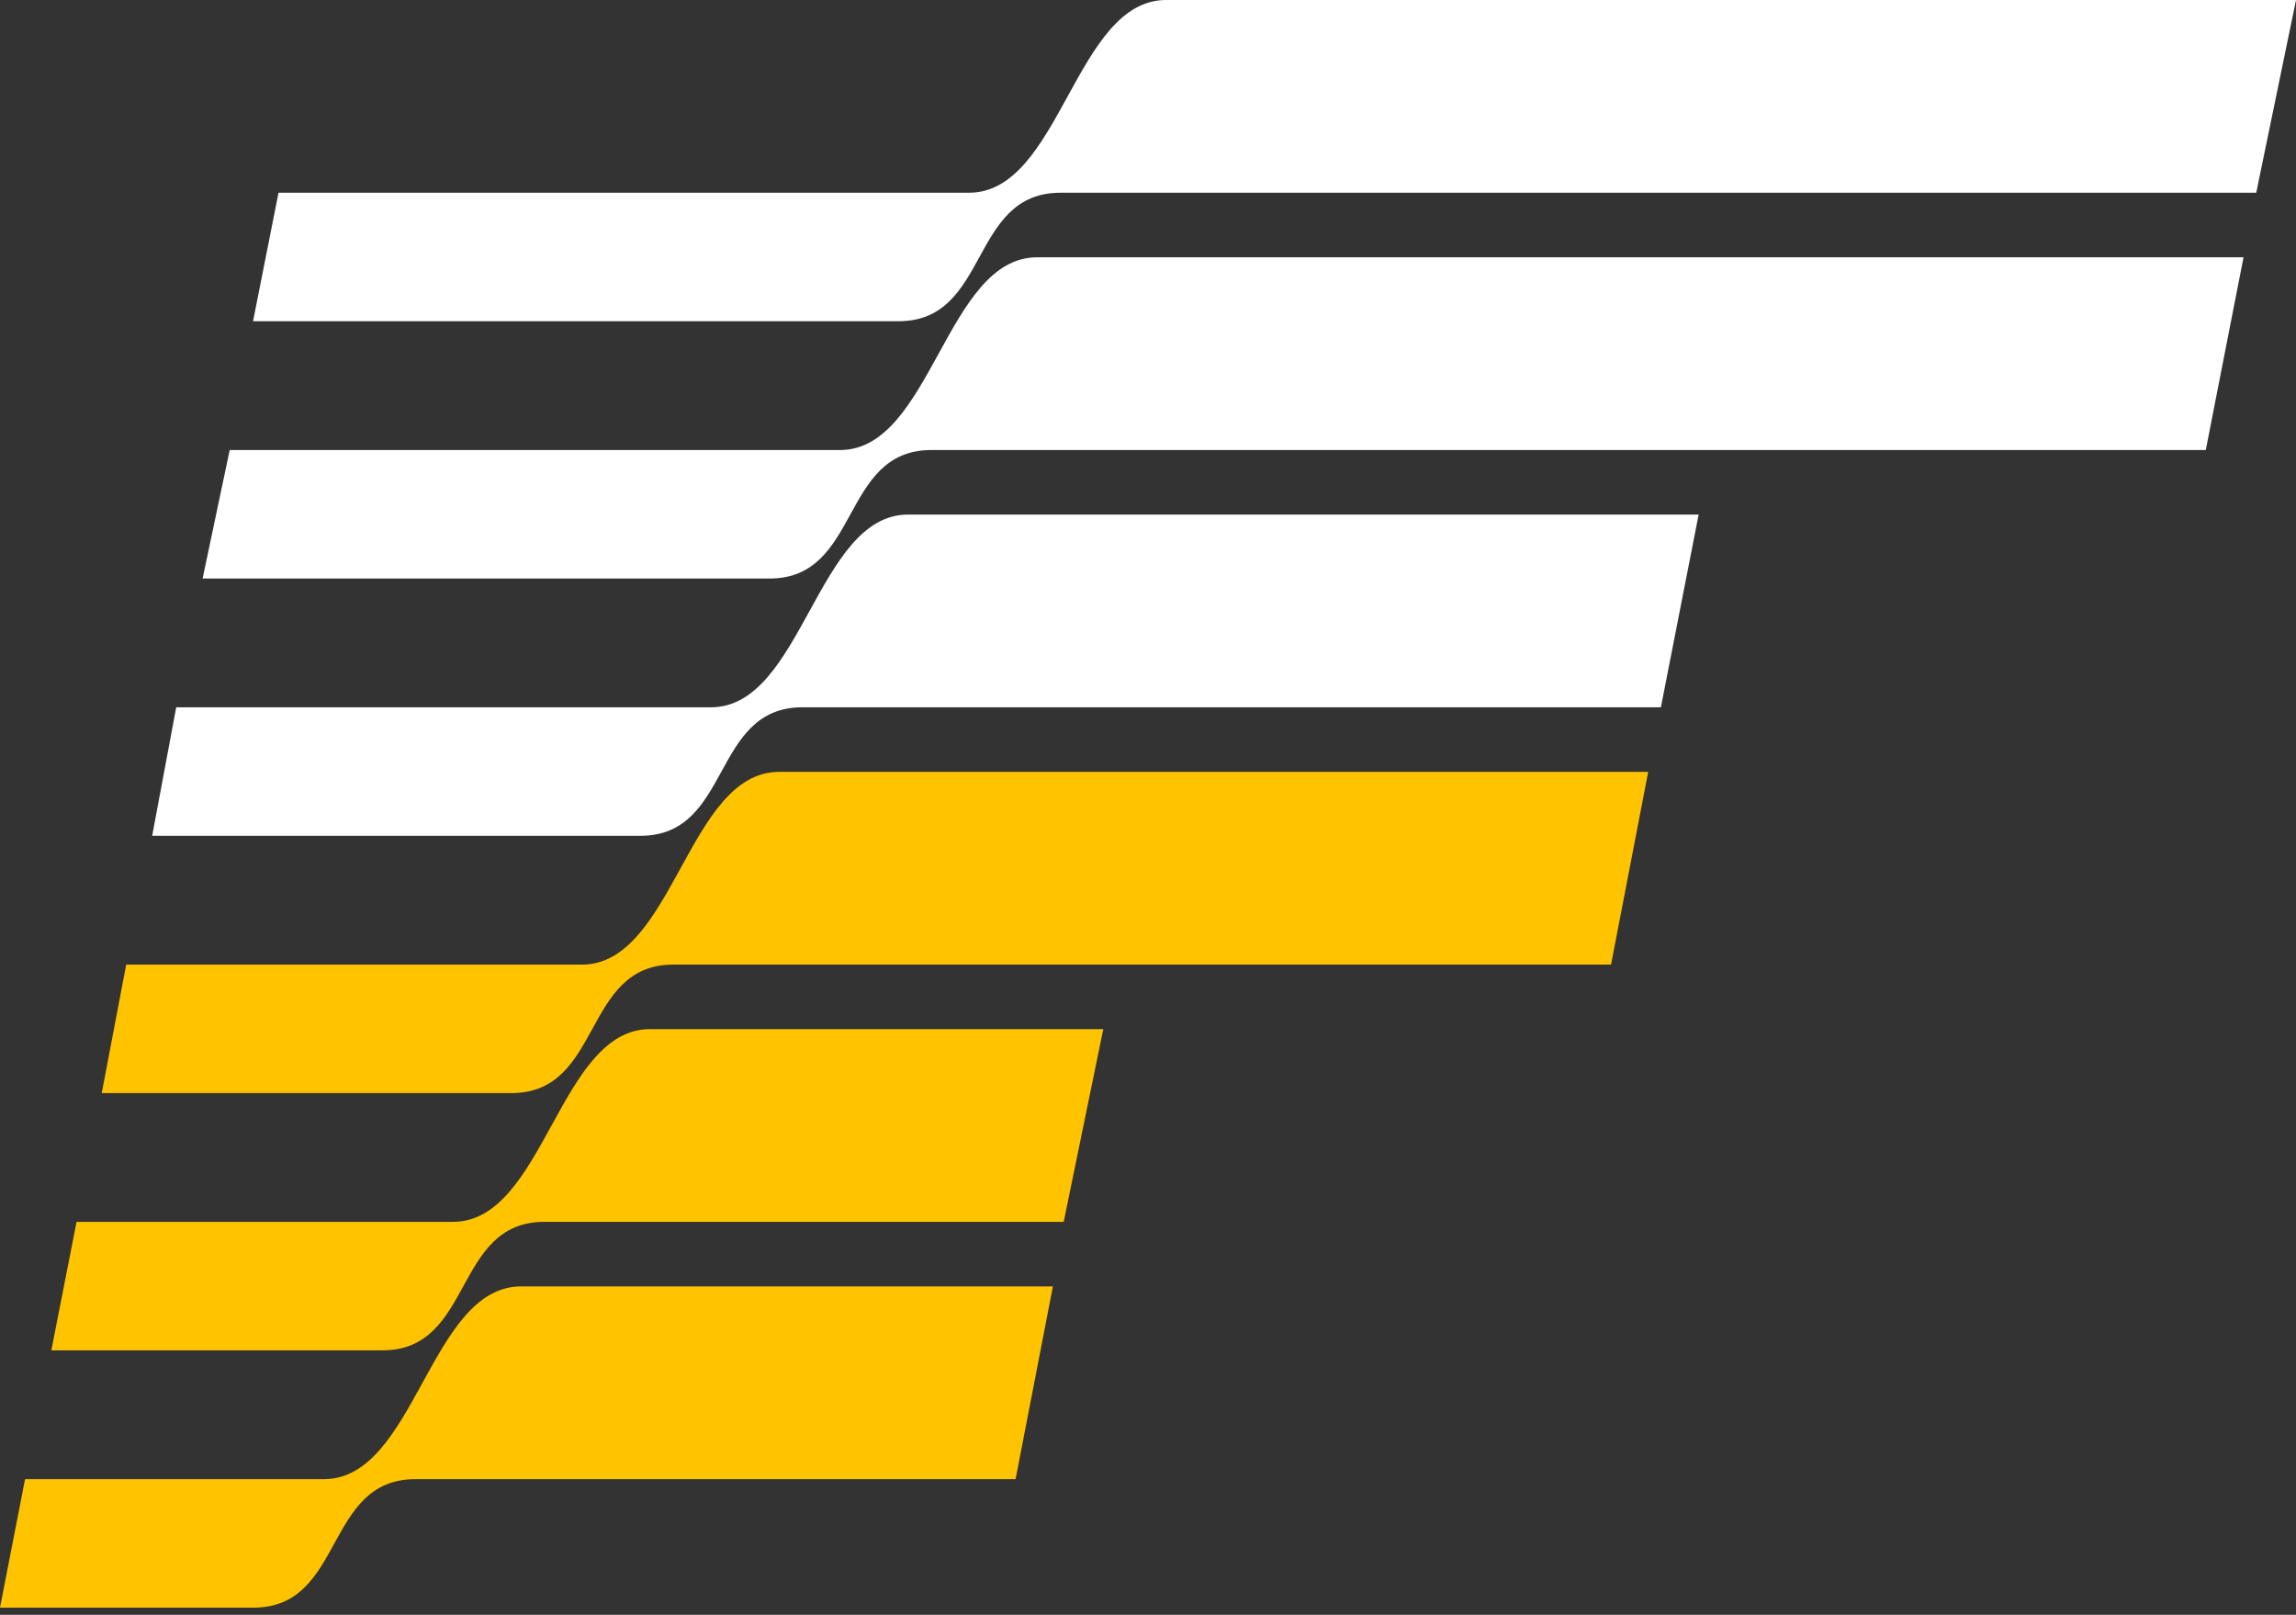 <svg width="128" height="90" viewBox="0 0 128 90" fill="none" xmlns="http://www.w3.org/2000/svg">
<rect x="0" y="0" width="128" height="90" fill="#333333" stroke="none"/>
<g clip-path="url(#clip0_183_406)">
<path d="M43.43 43.019C38.347 43.019 37.536 53.761 32.443 53.761H7.036L5.672 60.922H28.512C33.606 60.922 32.443 53.761 37.536 53.761H89.814L91.886 43.019H43.43Z" fill="#FFC300"/>
<path d="M36.238 57.356C31.155 57.356 30.344 68.098 25.251 68.098H4.268L2.863 75.26H21.323C26.416 75.26 25.253 68.098 30.346 68.098H59.3L61.508 57.356H36.238Z" fill="#FFC300"/>
<path d="M29.044 71.697C23.961 71.697 23.15 82.439 18.057 82.439H1.397L0 89.6H14.129C19.223 89.6 18.059 82.439 23.153 82.439H56.618L58.698 71.697H29.047H29.044Z" fill="#FFC300"/>
<path d="M65.01 0C59.927 0 59.116 10.742 54.023 10.742H15.527L14.107 17.903H50.093C55.186 17.903 54.023 10.742 59.116 10.742H125.783L128.001 0H65.01Z" fill="white"/>
<path d="M57.817 14.34C52.734 14.34 51.923 25.082 46.83 25.082H12.806L11.295 32.244H42.9C47.993 32.244 46.83 25.082 51.923 25.082H122.97L125.075 14.34H57.817Z" fill="white"/>
<path d="M50.623 28.678C45.54 28.678 44.729 39.42 39.636 39.42H9.824L8.484 46.581H35.708C40.802 46.581 39.638 39.42 44.732 39.42H92.593L94.698 28.678H50.623Z" fill="white"/>
</g>
<defs>
<clipPath id="clip0_183_406">
<rect width="128" height="89.6" fill="white"/>
</clipPath>
</defs>
</svg>
